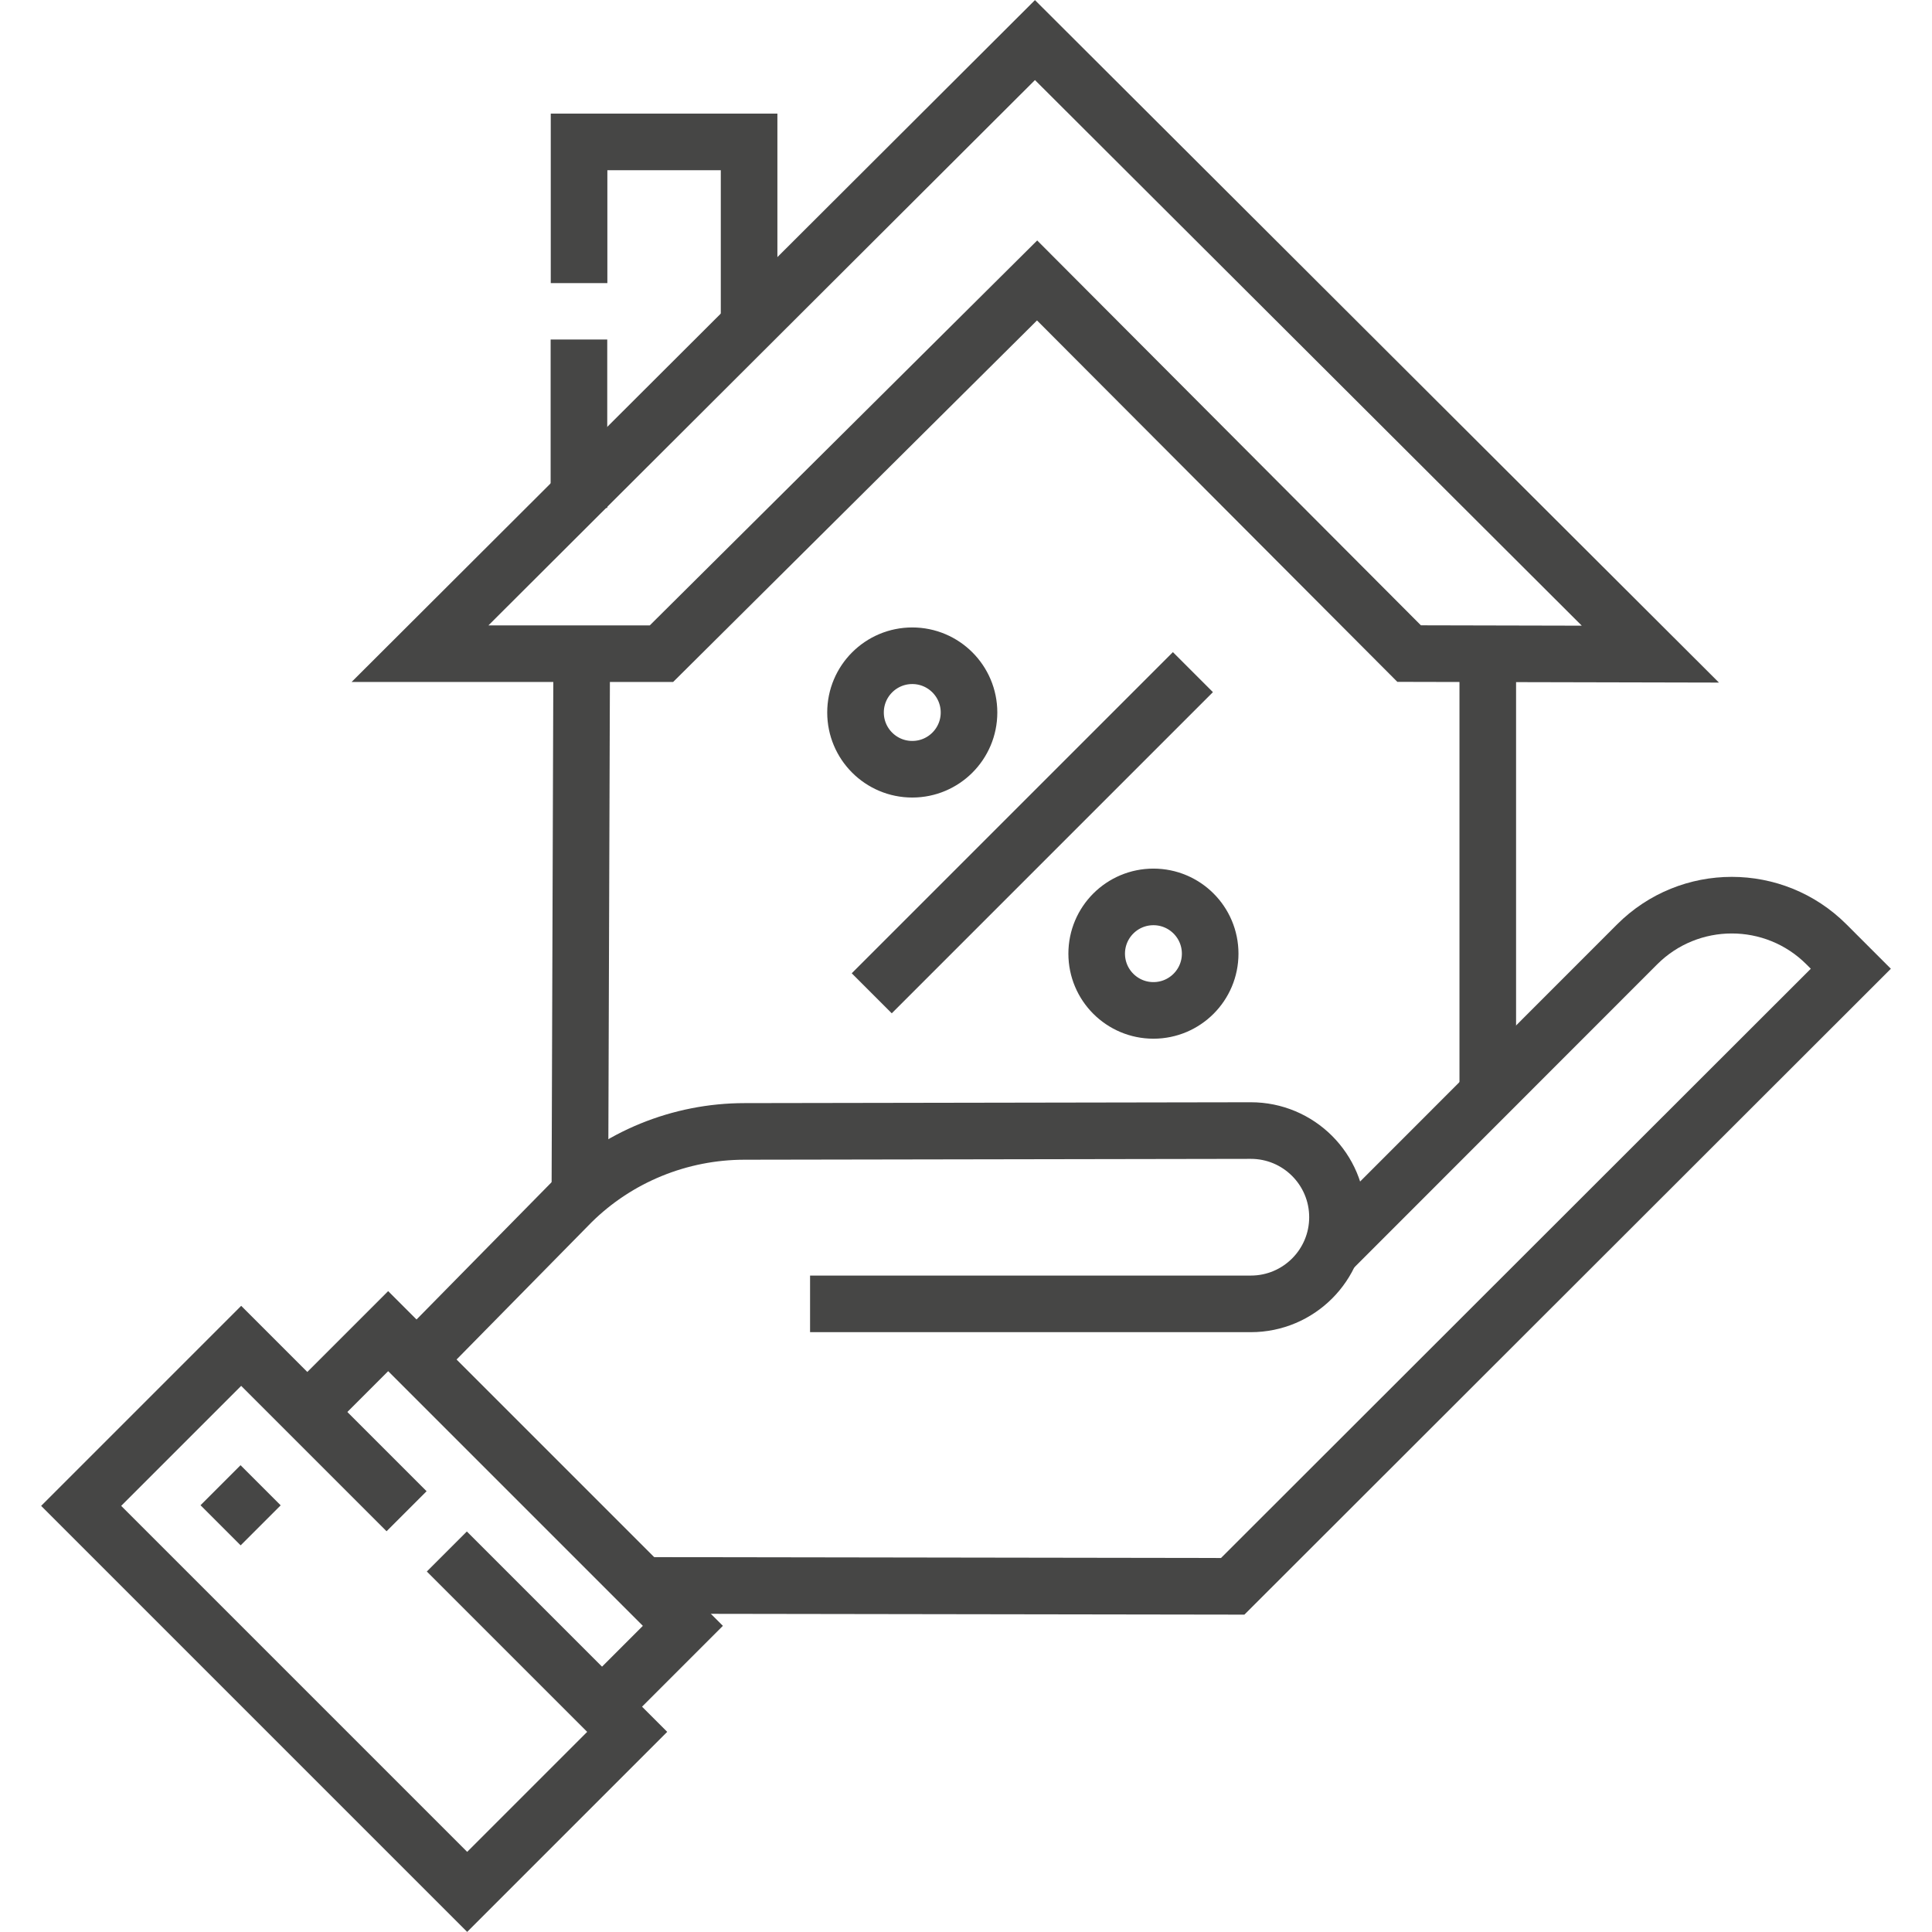 <?xml version="1.0" encoding="utf-8"?>
<!-- Generator: Adobe Illustrator 16.0.0, SVG Export Plug-In . SVG Version: 6.00 Build 0)  -->
<!DOCTYPE svg PUBLIC "-//W3C//DTD SVG 1.1//EN" "http://www.w3.org/Graphics/SVG/1.1/DTD/svg11.dtd">
<svg version="1.1" id="Capa_1" xmlns="http://www.w3.org/2000/svg" xmlns:xlink="http://www.w3.org/1999/xlink" x="0px" y="0px"
	 width="512px" height="512px" viewBox="0 0 512 512" enable-background="new 0 0 512 512" xml:space="preserve">
<g>
	
		<line fill="none" stroke="#464645" stroke-width="15" stroke-miterlimit="10" x1="153.676" y1="316.047" x2="154.158" y2="172.171"/>
	
		<line fill="none" stroke="#464645" stroke-width="15" stroke-miterlimit="10" x1="394.275" y1="176.384" x2="394.275" y2="291.518"/>
	<circle fill="none" stroke="#464645" stroke-width="15" stroke-miterlimit="10" cx="241.76" cy="188.818" r="15.038"/>
	<circle fill="none" stroke="#464645" stroke-width="15" stroke-miterlimit="10" cx="305.671" cy="252.728" r="15.038"/>
	
		<line fill="none" stroke="#464645" stroke-width="15" stroke-miterlimit="10" x1="231.021" y1="263.233" x2="316.132" y2="178.123"/>
	<path fill="none" stroke="#464645" stroke-width="15" stroke-miterlimit="10" d="M169.45,420.152l157.227,0.238L490.49,256.728
		l-6.458-6.458c-13.856-13.856-36.321-13.856-50.178,0l-82.063,82.11"/>
	<path fill="none" stroke="#464645" stroke-width="15" stroke-miterlimit="10" d="M214.675,345.539l116.809-0.001
		c12.683,0,22.964-10.282,22.964-22.964l0,0c0-12.699-10.306-22.987-23.004-22.965l-134.093,0.227
		c-17.201,0-33.696,6.746-45.859,18.756L107.36,363.45"/>
	<polyline fill="none" stroke="#464645" stroke-width="15" stroke-miterlimit="10" points="107.748,400.494 63.915,356.663 
		21.508,399.07 123.807,501.367 166.213,458.96 118.416,411.162 	"/>
	<polyline fill="none" stroke="#464645" stroke-width="15" stroke-miterlimit="10" points="81.453,374.182 102.868,352.767 
		180.968,430.865 159.553,452.281 	"/>
	<line fill="none" stroke="#464645" stroke-width="15" stroke-miterlimit="10" x1="58.445" y1="393.599" x2="69.077" y2="404.232"/>
	<polyline fill="none" stroke="#464645" stroke-width="15" stroke-miterlimit="10" points="153.458,75.027 153.458,37.61 
		198.518,37.61 198.518,86.161 	"/>
	
		<line fill="none" stroke="#464645" stroke-width="15" stroke-miterlimit="10" x1="153.426" y1="134.607" x2="153.426" y2="89.977"/>
	<g>
		<polygon fill="none" stroke="#464645" stroke-width="15" stroke-miterlimit="10" points="175.291,173.235 274.844,74.322 
			373.432,173.206 437.365,173.35 274.277,10.622 111.307,173.232 		"/>
	</g>
</g>
</svg>
